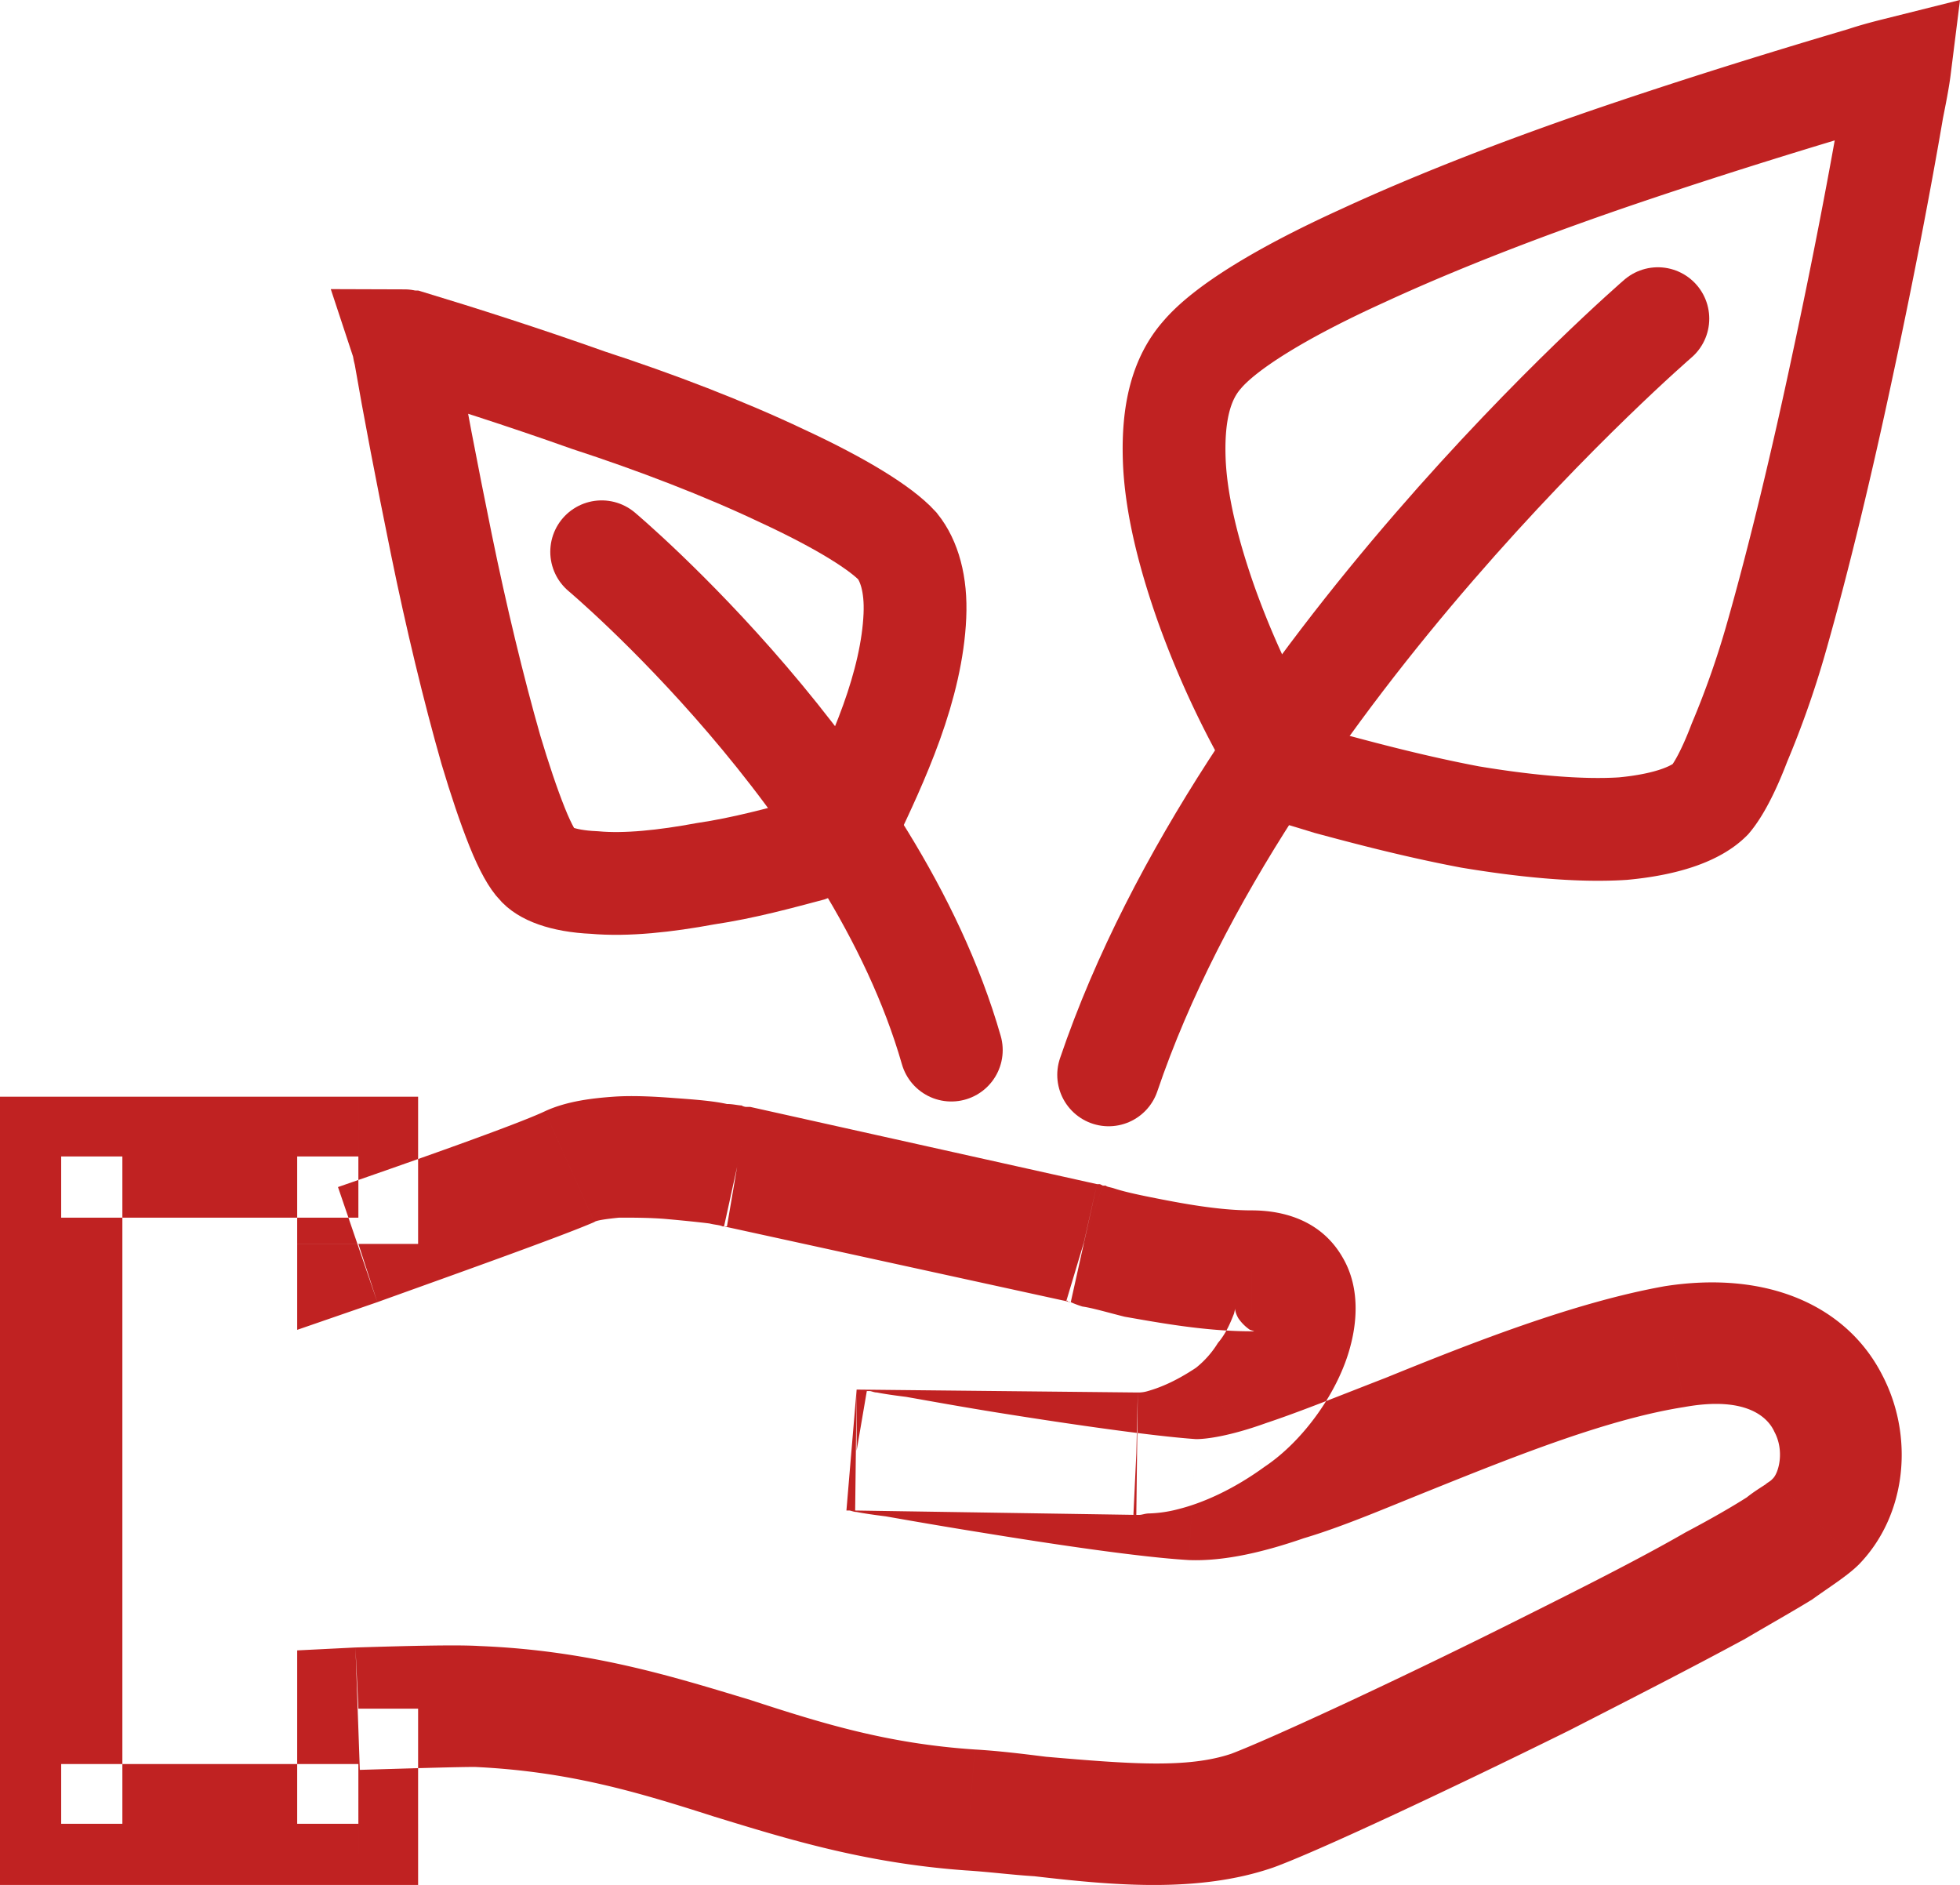 <svg xmlns="http://www.w3.org/2000/svg" width="1345.388" height="1293.707" viewBox="0 0 1345.388 1293.707">
  <g id="Group_485" data-name="Group 485" transform="translate(6518 10870.707)">
    <path id="Path_250" data-name="Path 250" d="M3924,22998c16-19,55-43,110-68,54-25,117-49,179-70s121-39,165-52c9-3,17-5,25-7-1,8-3,18-5,28-8,47-20,110-34,175-14,66-30,133-46,189a627.894,627.894,0,0,1-25,71c-8,21-15,33-20,39-9,9-28,17-60,20-31,2-69-2-105-8-37-7-71-16-97-23q-19.5-6-30-9h-1c-3-6-8-15-14-27a613.629,613.629,0,0,1-39-87c-12-34-21-69-22-100C3904,23037,3910,23014,3924,22998Z" transform="translate(-9617 -33625)" fill="none" stroke="#c02222" stroke-width="70.55" fill-rule="evenodd"/>
    <path id="Path_251" data-name="Path 251" d="M4237,22973s-284,245-377,519" transform="translate(-9617 -33625)" fill="none" stroke="#c02222" stroke-linecap="round" stroke-linejoin="round" stroke-width="70.55" fill-rule="evenodd"/>
    <path id="Path_252" data-name="Path 252" d="M3715,23129c-11-12-38-29-79-48-40-19-87-37-133-52-45-16-89-30-122-40-2,0-4-1-6-1,1,3,1,6,2,9,6,35,15,82,25,131s22,99,34,141c6,20,12,38,18,53s11,23,14,26c4,5,16,11,39,12,22,2,49-1,76-6,27-4,52-11,71-16,8-3,14-5,19-6,3-5,6-10,10-17,8-17,19-40,28-65s15-50,16-73C3728,23155,3723,23139,3715,23129Z" transform="translate(-9617 -33625)" fill="none" stroke="#c02222" stroke-width="70.55" fill-rule="evenodd"/>
    <path id="Path_253" data-name="Path 253" d="M3512,23133s187,157,240,342" transform="translate(-9617 -33625)" fill="none" stroke="#c02222" stroke-linecap="round" stroke-linejoin="round" stroke-width="70.55" fill-rule="evenodd"/>
    <path id="Path_254" data-name="Path 254" d="M3490,23555l17,38h0Zm-145,53h-42v59l55-19Zm260-53,9-41h-1Zm238,52,13-39-2-1h-2Zm101,120,23,34h0Zm-65,25,2-42h-1Zm-192-2v-42l-7,83Zm231,33,2-41h0Zm148-45,15,39h0Zm183-59,6,41h0Zm96,119,30,30h0Zm-387,199-14-39h0Zm-145,4,4-41h0Zm-48-4,3-42h0Zm-164-36-12,40h0Zm-174-35,1-42h0Zm-82,1-2-42-40,2v40Zm0,79v42h41v-42Zm-204,0h-42v42h42Zm0-458v-41h-42v41Zm204,0h41v-41h-41Zm128-31c-19,9-90,34-142,52l27,79c50-18,126-45,149-55Zm132,38,8-41h-2a7.74,7.74,0,0,1-3-1c-2,0-6-1-10-1-9-2-21-3-35-4-13-1-29-2-43-1s-32,3-47,10l34,76c1-1,7-2,17-3,10,0,22,0,33,1s21,2,29,3c4,1,7,1,9,2h3Zm247,12-238-53-18,82,238,52Zm106,18c-23,0-49-5-69-9-10-2-19-4-25-6-3-1-5-1-6-2h-2l-13,39-12,40h1c0,1,1,1,2,1a68.9,68.9,0,0,0,8,3c7,1,17,4,29,7,23,4,55,10,87,10Zm9,176c27-18,51-52,59-83,4-15,7-39-5-60-14-25-39-33-63-33v83c3,0,2,0-1-1a30.435,30.435,0,0,1-8-8c-4-7-1-10-3-3-2,5-5,13-11,20a66.047,66.047,0,0,1-15,17Zm-88-9-2,42h4c2,0,4-1,7-1a87.934,87.934,0,0,0,20-3c16-4,37-13,59-29l-47-68c-15,10-26,14-33,16a22.524,22.524,0,0,1-7,1h1Zm-193,39,193,3,1-84-193-2Zm234-49c-29-2-85-10-135-18-25-4-47-8-64-11-8-1-15-2-20-3-2,0-4-1-5-1h-2l-7,41-7,41h2c1,0,3,1,5,1,5,1,12,2,20,3,17,3,40,7,65,11,49,8,109,17,143,19Zm130-42c-31,12-58,23-82,31-25,9-41,11-48,11l-5,83c25,1,53-6,79-15,27-8,57-21,87-33Zm192-63c-62,11-133,39-192,63l31,77c62-25,123-49,174-57Zm133,191c33-34,38-88,16-130-24-47-78-72-149-61l13,83c44-8,58,8,62,17,7,13,3,28-1,32Zm-402,208c28-10,118-52,203-94,43-22,86-44,121-63,17-10,33-19,46-27,11-8,24-16,32-24l-59-59-1,1c-1,1-3,2-4,3-3,2-8,5-13,9q-16.5,10.5-42,24c-33,19-75,40-117,61-86,43-171,82-195,91Zm-164,6c52,6,112,12,164-6l-29-78c-30,10-69,7-127,2Zm-47-4c16,1,31,3,47,4l8-82c-16-2-32-4-49-5Zm-173-37c49,15,103,32,173,37l6-83c-60-4-105-18-154-34Zm-164-34c64,3,111,17,164,34l25-80c-53-16-110-34-186-37Zm-79,2c34-1,66-2,79-2l3-83c-16-1-52,0-85,1Zm-43-42v79h83v-79Zm42,38H3141v83h204Zm-162,41v-458h-84v458Zm-42-416h204v-83H3141Zm162-42v60h83v-60Z" transform="translate(-9617 -33625)" fill="#c02222" fill-rule="evenodd"/>
  </g>
</svg>

